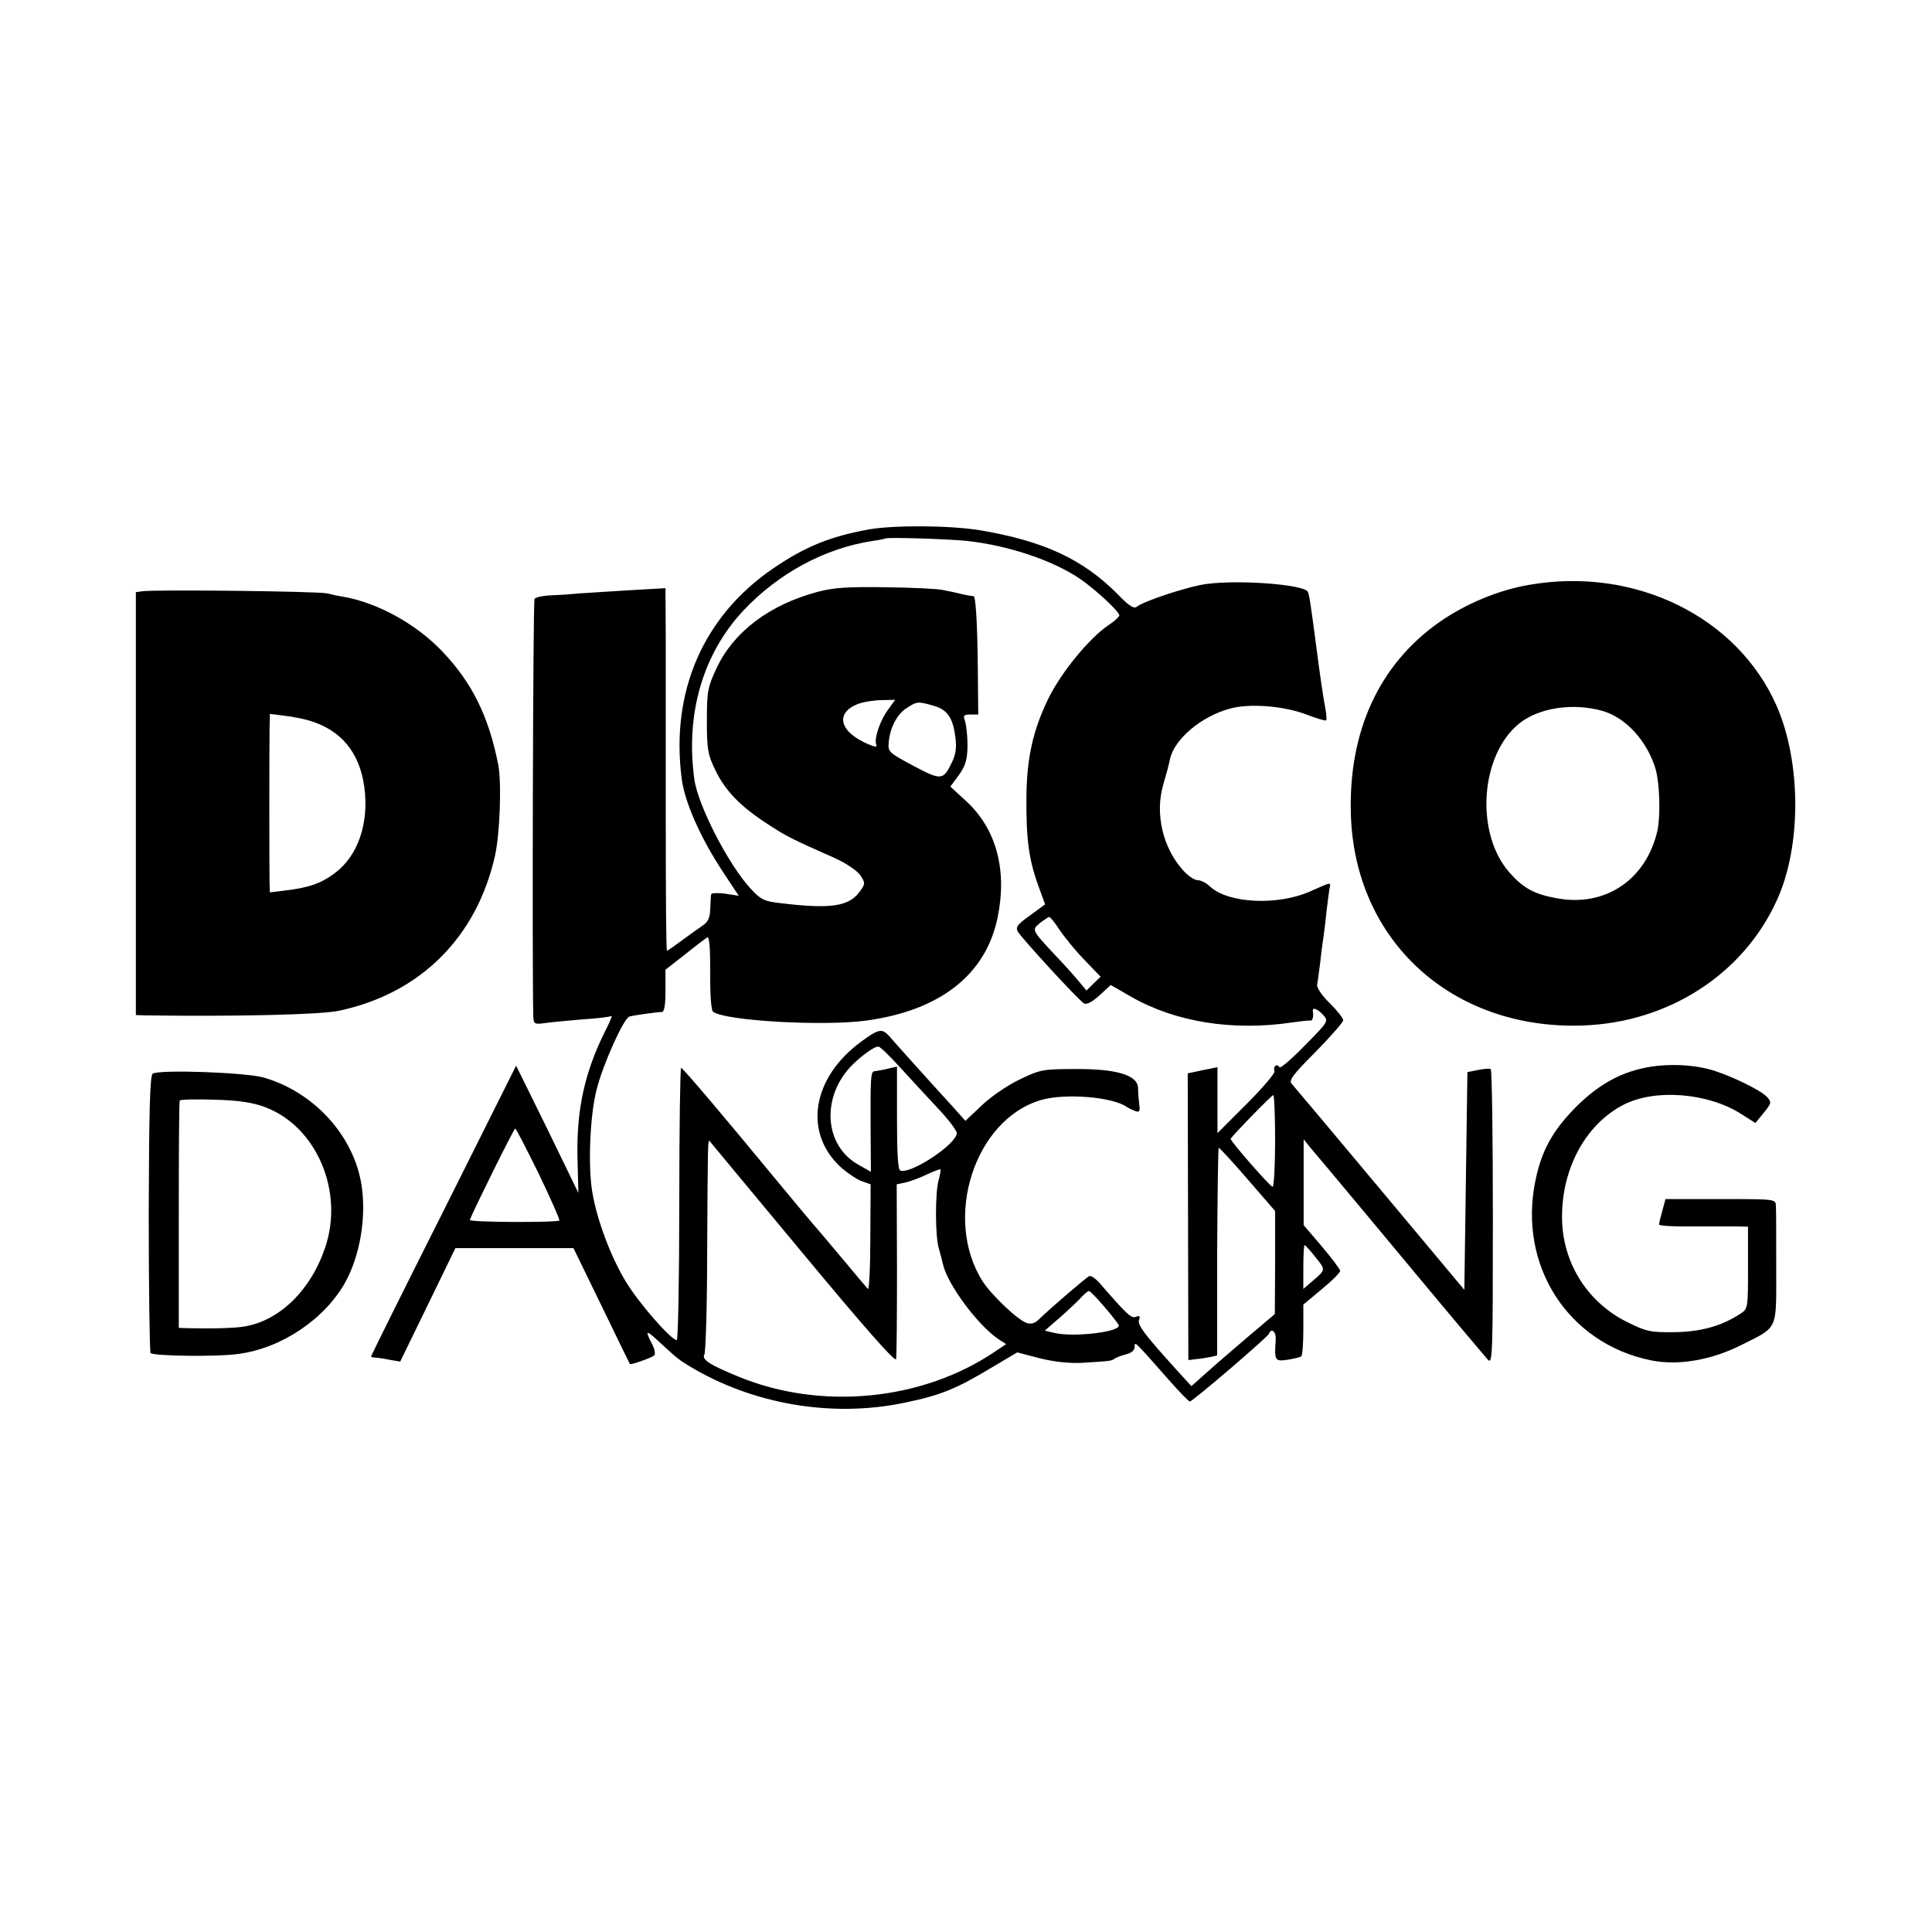 <?xml version="1.0" standalone="no"?>
<!DOCTYPE svg PUBLIC "-//W3C//DTD SVG 20010904//EN"
 "http://www.w3.org/TR/2001/REC-SVG-20010904/DTD/svg10.dtd">
<svg version="1.0" xmlns="http://www.w3.org/2000/svg"
 width="630pt" height="630pt" viewBox="0 0 630 630"
 preserveAspectRatio="xMidYMid meet">
<g transform="translate(0,630) scale(0.1,-0.1)"
fill="#000000" stroke="none">
<path d="M2835 4574 c-127 -23 -209 -56 -313 -127 -229 -156 -336 -403 -299
-687 10 -76 61 -192 135 -304 l51 -77 -45 7 c-24 3 -44 2 -45 -2 -1 -5 -2 -26
-3 -48 -1 -29 -7 -43 -26 -55 -13 -9 -44 -31 -67 -48 -24 -18 -45 -33 -48 -33
-3 0 -4 188 -4 418 0 229 0 495 0 590 l-1 174 -122 -7 c-68 -4 -139 -9 -158
-10 -19 -2 -59 -5 -88 -6 -29 -1 -55 -6 -59 -12 -5 -8 -8 -1219 -4 -1360 1
-26 3 -28 39 -23 20 3 75 8 122 12 47 3 89 8 93 11 5 3 -4 -19 -19 -48 -67
-134 -94 -255 -91 -411 l3 -118 -101 208 -102 207 -236 -472 c-131 -260 -237
-474 -237 -476 0 -2 6 -4 13 -4 6 0 28 -3 47 -7 l35 -6 90 185 90 185 193 0
192 0 91 -187 c50 -104 92 -189 93 -191 4 -3 70 20 79 28 5 4 2 21 -7 38 -24
46 -20 47 25 5 61 -56 62 -56 94 -76 207 -126 467 -171 705 -121 116 24 167
44 286 116 l81 48 73 -19 c48 -12 96 -17 139 -15 95 6 95 6 106 14 6 4 22 10
38 14 16 4 27 13 27 24 0 19 -3 22 109 -105 35 -40 67 -73 71 -73 9 0 254 210
258 221 8 20 23 7 22 -18 -5 -70 -3 -73 38 -67 20 3 40 8 45 11 4 2 7 41 7 87
l0 82 60 50 c33 27 60 54 60 60 0 5 -27 41 -60 80 l-59 69 0 140 0 140 20 -25
c12 -14 38 -45 59 -70 21 -25 143 -171 271 -325 128 -154 241 -288 250 -298
16 -18 17 8 17 462 0 265 -3 483 -7 485 -3 2 -22 1 -41 -3 l-35 -7 -5 -355 -5
-355 -275 329 c-151 181 -281 335 -288 343 -10 11 3 29 78 104 49 50 90 97 90
103 0 7 -20 32 -44 56 -26 25 -43 51 -41 61 2 9 6 41 10 71 3 30 8 65 10 79 2
14 7 51 10 83 4 32 8 67 10 78 5 24 9 24 -61 -7 -107 -48 -269 -40 -328 15
-12 12 -31 21 -41 21 -11 0 -32 15 -48 33 -66 74 -91 184 -64 278 9 30 19 67
22 83 14 66 103 141 198 166 64 17 176 8 250 -21 31 -12 59 -20 61 -18 3 2 1
24 -4 49 -5 25 -16 101 -25 170 -21 161 -26 194 -31 201 -14 23 -221 39 -328
25 -58 -7 -207 -56 -230 -75 -8 -7 -27 5 -61 41 -113 114 -241 174 -450 209
-98 16 -277 17 -360 3z m320 -38 c138 -16 280 -64 369 -125 50 -35 126 -105
126 -118 0 -4 -16 -19 -36 -32 -63 -43 -152 -152 -194 -236 -51 -104 -72 -195
-73 -325 -1 -139 8 -206 42 -297 l19 -52 -49 -36 c-41 -29 -48 -38 -40 -53 13
-22 199 -225 216 -234 8 -5 27 5 50 26 l37 34 66 -38 c145 -83 332 -113 526
-84 28 4 54 7 59 6 7 -2 11 13 8 31 -2 14 16 7 34 -13 18 -20 16 -22 -61 -100
-43 -44 -80 -76 -82 -70 -2 5 -8 8 -12 5 -5 -3 -7 -11 -4 -18 2 -7 -39 -55
-91 -107 l-95 -95 0 108 0 107 -25 -5 c-14 -3 -36 -7 -48 -10 l-24 -5 1 -467
1 -468 25 3 c14 1 35 5 47 7 l22 5 0 337 c1 185 3 338 5 340 1 2 44 -44 93
-101 l91 -105 0 -168 -1 -168 -91 -77 c-50 -43 -111 -95 -136 -118 l-45 -40
-43 47 c-108 119 -134 153 -128 169 5 12 2 15 -10 10 -15 -6 -29 7 -120 112
-12 13 -26 23 -32 21 -9 -4 -125 -103 -165 -142 -12 -12 -25 -16 -39 -11 -29
9 -115 91 -144 136 -130 205 -26 528 191 591 79 23 234 10 280 -23 6 -4 18
-10 27 -13 13 -5 16 -1 13 21 -2 15 -4 39 -4 54 -1 42 -69 63 -206 62 -104 0
-114 -2 -180 -34 -38 -18 -94 -56 -123 -84 l-54 -51 -41 46 c-68 74 -191 211
-208 231 -23 25 -34 23 -90 -18 -163 -119 -191 -301 -63 -414 20 -17 50 -37
65 -42 l28 -10 -1 -174 c0 -97 -4 -172 -8 -167 -4 4 -45 53 -91 108 -46 55
-86 102 -89 105 -3 3 -59 70 -125 150 -165 200 -296 355 -304 358 -3 1 -6
-198 -6 -443 0 -245 -4 -445 -8 -445 -18 0 -120 116 -164 187 -50 81 -97 205
-112 298 -14 86 -7 248 14 330 20 82 88 233 107 240 13 4 83 14 106 15 8 0 12
21 12 69 l0 69 63 49 c34 28 67 52 73 56 7 4 10 -31 10 -114 -1 -70 3 -124 9
-128 38 -30 362 -48 500 -29 241 33 390 150 428 336 32 155 -4 290 -104 381
l-50 46 28 38 c22 31 27 50 28 95 0 31 -4 67 -8 80 -7 19 -5 22 18 22 l25 0
-2 193 c-2 119 -7 192 -13 193 -5 0 -23 3 -40 7 -16 4 -43 10 -60 13 -16 4
-100 8 -186 9 -125 2 -170 -1 -223 -15 -157 -42 -274 -130 -330 -250 -28 -60
-31 -74 -31 -170 0 -93 3 -111 27 -160 32 -68 83 -120 168 -175 63 -42 84 -52
222 -113 39 -18 73 -41 84 -57 16 -25 16 -27 -3 -53 -35 -48 -95 -57 -258 -37
-53 6 -64 11 -97 47 -72 77 -173 273 -184 358 -29 212 28 408 160 549 115 122
265 203 421 227 22 3 41 7 42 8 5 5 212 -2 268 -8z m-259 -550 c-25 -33 -46
-93 -39 -113 4 -10 -1 -10 -25 0 -98 41 -111 106 -27 134 16 5 49 10 72 10
l42 1 -23 -32z m147 13 c45 -12 64 -38 72 -101 5 -34 2 -57 -10 -82 -29 -61
-35 -62 -127 -13 -80 43 -83 45 -80 77 4 47 28 93 60 112 32 21 36 21 85 7z
m412 -731 c16 -24 52 -68 81 -98 l53 -55 -23 -22 -23 -23 -26 31 c-14 17 -47
54 -74 82 -80 86 -79 84 -52 107 13 10 27 19 30 20 4 0 19 -19 34 -42z m-516
-453 c35 -38 90 -98 123 -133 32 -34 58 -69 58 -77 0 -35 -150 -135 -184 -122
-8 3 -11 52 -11 172 l0 167 -30 -7 c-16 -4 -36 -7 -42 -8 -14 0 -15 -15 -14
-205 l1 -123 -41 23 c-109 61 -122 214 -27 318 32 34 81 70 93 67 6 -1 39 -33
74 -72z m1219 -235 c0 -82 -4 -150 -8 -150 -8 0 -141 152 -137 157 13 18 134
142 139 142 3 1 6 -66 6 -149z m-2401 -108 c39 -81 69 -149 67 -152 -8 -7
-294 -6 -292 2 11 30 144 298 148 298 3 0 37 -67 77 -148z m861 -259 c196
-236 301 -356 304 -345 2 10 3 142 3 294 l-1 276 28 6 c15 3 47 15 70 26 23
11 43 18 45 17 1 -2 -1 -17 -6 -34 -12 -41 -12 -187 1 -226 5 -18 11 -40 13
-50 15 -66 114 -199 181 -244 l25 -16 -36 -24 c-237 -161 -568 -193 -837 -82
-93 38 -121 56 -111 72 4 7 9 158 9 337 2 354 2 365 8 359 2 -2 138 -167 304
-366z m1672 -13 c34 -43 35 -39 -18 -84 l-22 -19 0 71 c0 40 2 72 4 72 2 0 19
-18 36 -40z m-689 -161 c24 -28 45 -55 47 -60 9 -22 -148 -41 -212 -25 l-29 7
54 47 c29 26 60 55 68 65 9 9 18 17 22 17 4 0 26 -23 50 -51z"/>
<path d="M4987 4393 c-101 -17 -208 -62 -294 -122 -196 -138 -296 -356 -288
-626 12 -414 331 -704 757 -689 278 10 521 166 631 406 82 176 81 453 0 637
-128 290 -462 454 -806 394z m238 -411 c77 -22 147 -99 174 -191 13 -46 16
-149 6 -198 -36 -161 -170 -252 -329 -222 -73 13 -109 33 -154 84 -112 127
-96 381 31 485 64 52 175 69 272 42z"/>
<path d="M464 4372 l-21 -3 0 -690 0 -689 31 -1 c292 -4 570 2 631 15 265 56
449 239 509 505 16 72 22 235 11 296 -31 158 -85 268 -182 370 -84 89 -210
159 -323 179 -14 2 -38 7 -53 11 -27 7 -560 13 -603 7z m542 -421 c105 -30
167 -104 182 -218 16 -118 -21 -224 -96 -280 -45 -34 -86 -48 -164 -57 l-48
-6 -1 33 c-1 41 -1 437 0 501 l1 48 48 -6 c26 -3 61 -10 78 -15z"/>
<path d="M5346 2814 c-78 -19 -148 -62 -216 -133 -70 -73 -104 -137 -123 -230
-58 -277 106 -532 377 -587 88 -18 197 1 294 50 122 61 114 45 114 251 0 99 0
190 -1 203 -1 22 -1 22 -181 22 l-179 0 -10 -37 c-6 -21 -11 -41 -11 -46 0 -4
44 -7 98 -6 53 0 118 0 145 0 l47 -1 0 -134 c0 -131 0 -134 -25 -150 -61 -40
-129 -59 -215 -60 -77 -1 -92 2 -152 32 -127 62 -207 185 -214 324 -7 167 72
320 201 386 102 52 273 39 382 -30 l47 -30 27 33 c26 32 26 35 11 52 -21 23
-129 75 -191 91 -68 17 -155 18 -225 0z"/>
<path d="M498 2799 c-9 -6 -12 -117 -13 -454 0 -246 3 -452 6 -457 7 -10 218
-13 286 -3 140 18 281 113 348 232 49 88 70 213 54 318 -25 161 -154 303 -318
351 -58 17 -340 27 -363 13z m366 -109 c168 -63 259 -275 196 -459 -46 -137
-147 -236 -260 -256 -31 -6 -107 -8 -191 -6 l-26 1 0 368 c0 202 1 370 3 373
2 4 53 5 113 3 80 -2 124 -9 165 -24z"/>
</g>
</svg>
